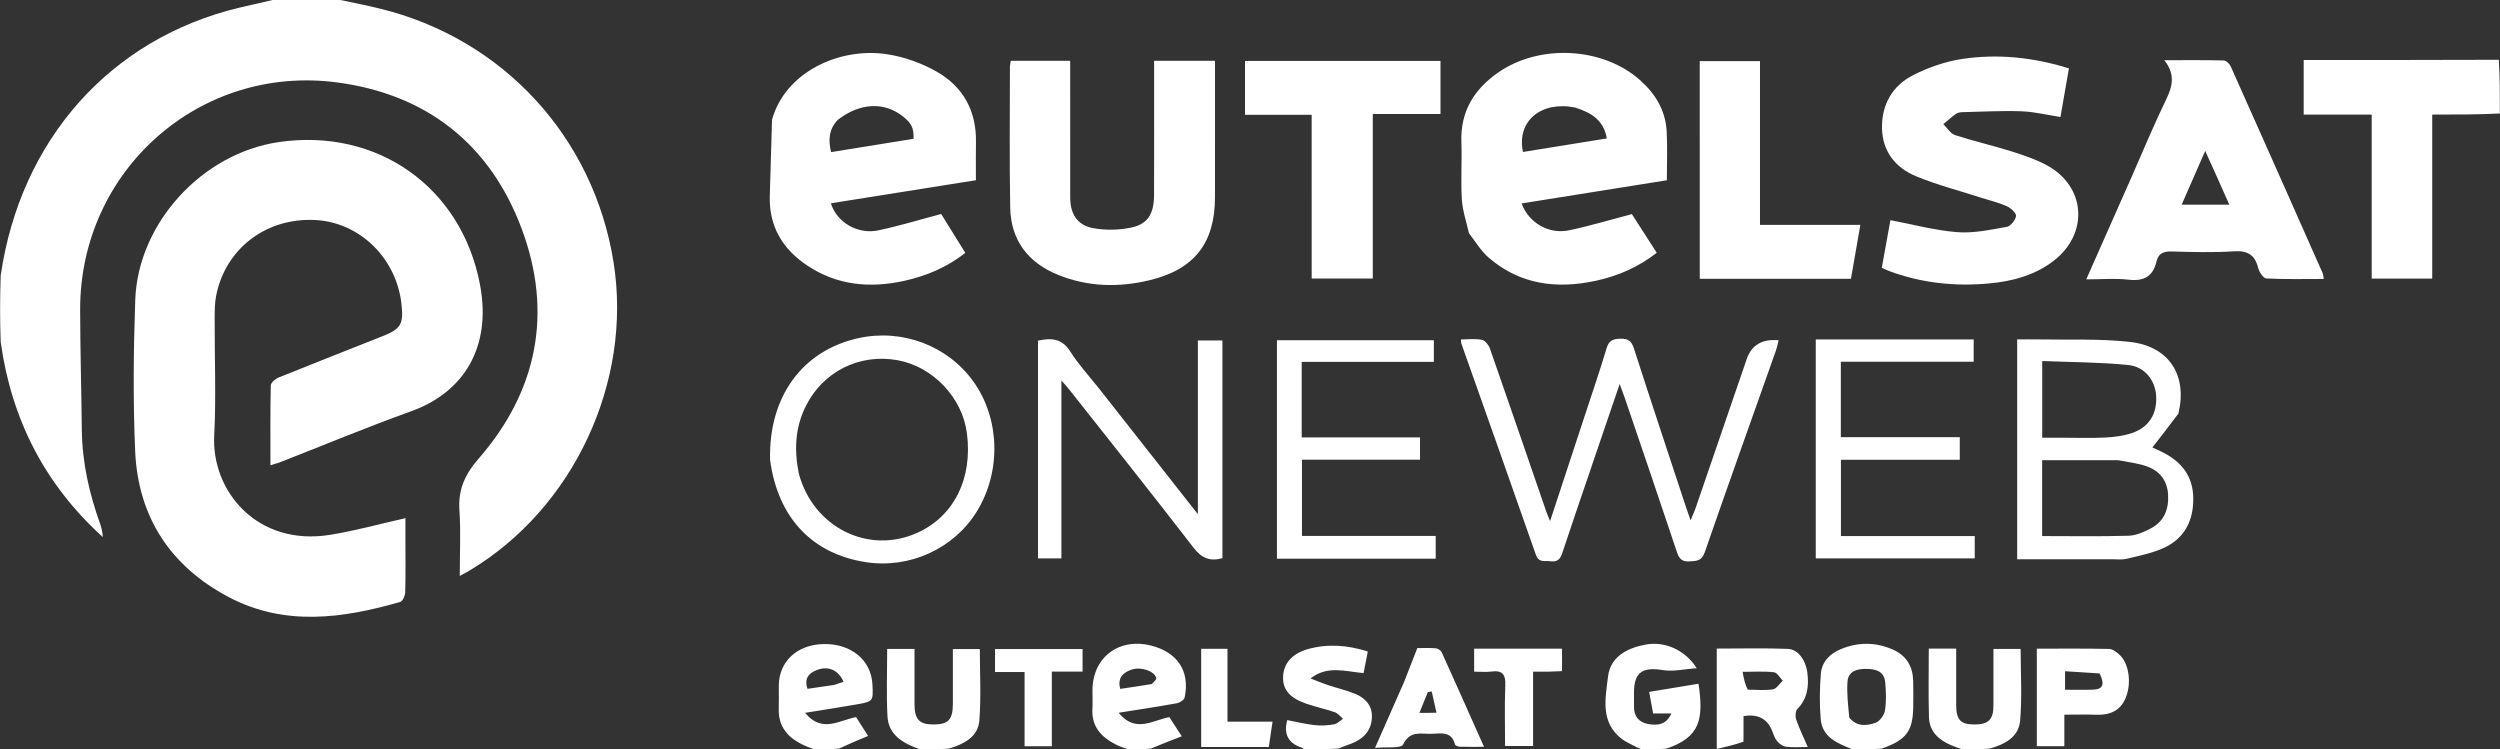 <?xml version="1.0" encoding="UTF-8"?>
<svg id="Layer_1" xmlns="http://www.w3.org/2000/svg" version="1.1" viewBox="0 0 1091 327">
  <rect x="0" y="0" width="1091" height="327" fill="#333333" stroke="none"/>
  <!-- Generator: Adobe Illustrator 30.0.0, SVG Export Plug-In . SVG Version: 2.1.1 Build 123)  -->
  <defs>
    <style>
      .st0 {
        fill: #fff;
      }
    </style>
  </defs>
  <path class="st0" d="M148.49,0c6.05,1.24,11.67,2.38,17.23,3.74,53.77,13.11,93.33,56.06,102.04,110.72,8.32,52.24-17.47,107.4-62.91,134.56-1.1.66-2.25,1.24-4.21,2.32,0-10.01.49-19.29-.14-28.48-.62-9.15,2.25-15.67,8.49-22.85,25.59-29.44,32.32-63.66,18.68-100.16-13.77-36.86-41.39-58.71-80.57-63.88-60.14-7.94-112.25,38.54-112.12,99.21.04,17.49.54,34.98.73,52.46.15,14.15,3.24,27.7,7.98,40.95.65,1.82,1.08,3.73,1.15,5.78C19.63,211.48,5.01,183.12.3,149.22c-.34-9.57-.34-18.92,0-28.97C8.93,60.94,48.17,16.91,104.17,3.42,109.09,2.24,114.03,1.14,118.96,0h29.53Z"/>
  <path class="st0" d="M1090.96,49.53c-9.64.47-19.28.47-29.54.47v71.57h-26.41V50.01h-29.68v-23.82c28.22,0,56.46,0,85.16-.1.46,7.59.46,15.28.46,23.43"/>
  <path class="st0" d="M355.42,327c-1.95-.64-3.47-1.22-4.93-1.92-6.68-3.18-10.91-8-10.64-15.88.11-3.32,0-6.65.02-9.98.07-10.58,7.95-17.9,19.53-18.16,11.98-.26,20.81,7.03,21.33,17.61.36,7.36.38,7.45-6.87,8.73-7.16,1.27-14.36,2.35-22.52,3.67,7.29,8.92,14.67,3.37,22.24,1.86l5.26,8.23c-4.46,1.86-8.48,3.54-12.69,5.52-3.56.31-6.92.31-10.74.31M364.11,298.88l4.03-1.35c-2.28-5.13-6.62-7.02-11.55-5.18-3.68,1.38-5.74,3.8-4.19,8.26,3.71-.56,7.29-1.1,11.71-1.72M492.41,327c-2.11-.69-3.83-1.27-5.43-2.08-6.39-3.23-10.7-7.84-10.25-15.62.15-2.66.02-5.33.02-8,0-14.29,11.38-23.06,25.41-19.61,11.67,2.87,17.21,11.18,14.84,22.64-.22,1.07-2.08,2.32-3.35,2.55-8.14,1.48-16.33,2.71-25.48,4.17,7.32,8.98,14.72,3.34,22.13,1.89l5.42,8.38c-4.79,1.85-9.04,3.49-13.52,5.39-3.27.27-6.3.27-9.79.27M502.67,298.52c.68-.87,2.08-1.91,1.93-2.6-.68-3.04-6.75-5.12-10.85-3.68-3.74,1.31-6.17,3.65-4.87,8.39,4.52-.66,8.76-1.28,13.79-2.12M808.42,327c-6.66-2.62-13.16-5.29-13.85-13.1-.58-6.58-.48-13.29.05-19.88.42-5.18,3.91-8.75,8.69-10.73,7.59-3.15,15.24-3.13,22.78.2,5.75,2.55,8.59,7.16,8.81,13.37.13,3.66.05,7.33.04,10.99-.02,11.12-2.91,15.07-13.79,18.85-4.22.3-8.24.3-12.73.3M807.03,313.16c3.12,3.96,7.45,3.67,11.36,2.31,1.86-.64,3.88-3.33,4.2-5.35.65-4.05.5-8.32.1-12.43-.48-4.92-4.31-5.76-8.43-5.78-4.01-.02-7.7,1.03-8.02,5.62-.34,4.92.24,9.91.79,15.63M716.42,327c-1.46-.52-2.46-1.04-3.45-1.58-1.75-.96-3.64-1.73-5.2-2.93-9.53-7.34-7.17-17.78-6.03-27.23,1.05-8.68,8.25-12.4,16.28-13.94,8.38-1.61,17.31,2.23,22.43,10.28-5.38.37-10.29,1.59-14.87.82-8.69-1.46-12.48.98-12.5,9.6,0,2.17.02,4.33,0,6.5-.04,4.15,2.21,6.69,6.05,7.41,3.99.75,7.94.54,10.28-4.58h-7.99l-1.73-9.4,21.54-3.57c2.28,15.42.8,23.37-14.07,28.34-3.57.28-6.93.28-10.75.28"/>
  <path class="st0" d="M856.42,327c-1.7-.51-3.36-1.11-4.99-1.81-5.42-2.3-9.45-6-9.63-12.17-.29-9.9-.08-19.83-.08-29.98h11.96v10.8c0,4.66-.02,9.32,0,13.97.04,6.29,1.93,8.31,7.77,8.35,6.25.05,8.48-2.08,8.49-8.2.02-8.13,0-16.25,0-24.77h11.87c0,10.55.67,21.03-.23,31.37-.62,7.04-6.61,10.3-13.41,12.15-3.91.28-7.61.28-11.76.28"/>
  <path class="st0" d="M569.43,327c-.7-.23-.89-.58-1.16-.67-6.02-1.87-8.19-5.9-6.51-12.08,4,.76,8,1.76,12.06,2.21,2.75.31,5.63.11,8.36-.36,1.4-.24,2.61-1.58,3.91-2.42-1.17-.97-2.18-2.37-3.53-2.84-4.07-1.42-8.31-2.32-12.39-3.71-7.36-2.52-10.41-6.17-10.24-11.77.18-5.73,3.87-10.14,10.82-12.09,8.68-2.43,17.32-1.76,26.16,1.04l-1.84,9.43c-8.02-.71-15.68-3.47-23.18,2.32,2.48.96,4.94,2.02,7.46,2.86,3.93,1.31,7.99,2.26,11.83,3.78,4.26,1.69,7.44,4.77,7.52,9.64.09,5.28-2.62,9.21-7.39,11.48-2.23,1.06-4.65,1.7-7.17,2.85-4.87.32-9.56.32-14.71.32M401.42,327c-7.4-2.64-13.73-6.23-14.14-14.56-.48-9.59-.11-19.23-.11-29.24h11.92v13.12c0,3.66-.02,7.32,0,10.98.04,6.73,2.13,8.91,8.45,8.86,6.34-.05,8.28-2.15,8.29-9.01.02-7.81,0-15.62,0-23.89h11.77c0,10.31.59,20.76-.2,31.11-.55,7.2-6.6,10.26-13.25,12.33-4.22.29-8.25.29-12.73.29"/>
  <path class="st0" d="M176.93,237.02c0,7.49.12,14.49-.1,21.48-.05,1.46-1.1,3.87-2.17,4.18-25.15,7.24-50.47,10.74-74.84-2.11-25.38-13.38-39.58-34.92-40.83-63.67-.95-21.95-.74-43.99.03-65.96,1.17-33.58,29.2-63.98,62.48-68.91,43.08-6.38,79.92,19.57,87.97,62.18,5.21,27.54-7.3,47.13-30.12,55.3-19.09,6.84-37.83,14.68-56.73,22.05-1.35.53-2.76.9-4.6,1.48,0-11.93-.1-23.4.15-34.86.03-1.18,1.95-2.83,3.35-3.4,15.1-6.12,30.28-12.06,45.43-18.07,8.04-3.19,9.23-5.24,8.26-14.02-2.24-20.16-18.38-35.81-37.87-36.69-21.15-.96-38.72,12.31-42.94,32.66-.7,3.39-.71,6.96-.72,10.44-.07,16.99.68,34.02-.2,50.97-1.25,24.1,18.62,48.5,50.64,43.32,10.9-1.76,21.61-4.75,32.81-7.27v10.9h0Z"/>
  <path class="st0" d="M336.92,52.23c5.77-20.85,29.48-31.68,50.08-28.58,7.53,1.13,15.24,3.88,21.86,7.67,11.48,6.56,17.3,17.15,17.05,30.7-.1,5.46-.02,10.92-.02,16.63l-63.29,10.07c2.51,8.29,11.69,13.68,20.59,11.83,9.05-1.89,17.91-4.62,27.54-7.16l10.53,16.96c-7.97,6.29-16.89,10.04-26.5,12.18-15.06,3.36-29.53,2.05-42.62-6.75-10.64-7.15-16.6-17.04-16.2-30.24.34-10.96.61-21.93.97-33.3M365.65,52.26c-3.83,3.97-4.32,8.6-2.95,14.12l35.97-5.81c.18-4.57-.87-6.74-4.45-9.62-8.17-6.56-18.7-6.26-28.56,1.31M641.05,101.76c-1.18-5.17-2.82-9.96-3.11-14.83-.49-8.29.11-16.65-.19-24.96-.48-13.28,5.52-22.98,16.02-30.3,18.1-12.61,45.61-11.13,61.84,3.21,6.76,5.97,11.21,13.26,11.72,22.37.39,6.94.08,13.92.08,21.42l-63.38,10.11c3.09,8.48,11.89,13.58,20.73,11.73,8.89-1.86,17.61-4.51,27.39-7.07l10.84,16.87c-7.96,6.23-16.81,10.1-26.42,12.19-17.1,3.72-33.19,1.79-46.9-10.05-3.33-2.87-5.68-6.87-8.63-10.7M687.35,46.92c-14.85-2.97-25.57,5.94-22.73,19.4l36.6-5.91c-1.41-7.99-6.68-11.22-13.87-13.49M864.56,86.28c-9.71-3.13-19.24-5.6-28.27-9.31-9.08-3.73-14.84-10.86-14.99-21.15-.15-10.19,4.56-18.37,13.44-22.94,6.67-3.43,14.15-6.03,21.55-7.15,15.61-2.35,31.13-.7,46.59,4.1l-3.7,21.23c-5.85-.9-11.36-2.29-16.92-2.49-8.61-.31-17.24.17-25.87.38-.97.02-2.1.23-2.86.77-1.91,1.36-3.66,2.96-5.47,4.46,1.7,1.64,3.12,4.12,5.14,4.78,8.05,2.63,16.34,4.5,24.43,7.04,5.37,1.69,10.82,3.51,15.73,6.19,16.92,9.24,18.24,29.73,2.91,41.59-8.34,6.45-18.17,9-28.37,9.93-14.75,1.34-29.27-.17-43.27-5.35-1.06-.39-2.08-.91-3.41-1.49l3.75-20.79c9.99,1.88,19.53,4.49,29.21,5.24,7.11.55,14.45-1.06,21.58-2.32,1.67-.3,3.82-2.94,4.04-4.72.16-1.28-2.26-3.49-3.98-4.27-3.45-1.57-7.22-2.44-11.25-3.72"/>
  <path class="st0" d="M530.22,62v23.99c-.01,20.06-8.95,31.6-28.63,36.32-13.41,3.22-26.82,2.88-39.73-2.31-13.1-5.27-20.73-15.06-21-29.38-.38-20.48-.13-40.98-.13-61.47,0-.79.23-1.58.39-2.62h25.91v5.64c0,17.99-.02,35.98.01,53.97.01,7.26,3.08,12.18,10.11,13.44,5.38.97,11.29.86,16.64-.3,7.19-1.55,9.8-6.06,9.84-14.18.07-17.66.02-35.32.02-52.97v-5.61h26.58v35.47h-.01Z"/>
  <path class="st0" d="M929.92,77.94c5.17-11.76,9.94-23.29,15.38-34.51,2.78-5.75,4.1-10.99-.8-17.16,9.4,0,17.65-.1,25.89.12,1.08.03,2.59,1.44,3.09,2.57,13.44,30.04,26.78,60.13,40.12,90.23.25.56.24,1.23.48,2.54-8.59,0-16.85.21-25.07-.21-1.3-.07-3.09-2.82-3.55-4.6-1.47-5.82-4.71-7.65-10.71-7.25-8.95.6-17.98.32-26.96.07-3.48-.09-5.85.74-6.67,4.27-1.53,6.63-5.51,8.83-12.25,8.04-5.74-.67-11.62-.14-18.43-.14,6.5-14.65,12.99-29.31,19.46-43.97M967.08,76.32l-4.73-10.45-10.27,23.44h20.79c-1.93-4.33-3.86-8.66-5.79-12.99M572.41,87v-36.91h-29.09v-23.49h85.31v23.15h-29.55v71.8h-26.66v-34.55h-.01Z"/>
  <path class="st0" d="M694.81,202.86c-4.46,13.13-8.87,25.86-13.09,38.65-.89,2.68-2.23,3.8-5.03,3.42-2.46-.33-5.15.85-6.45-2.87-10.75-30.77-21.67-61.49-32.53-92.23-.1-.3-.06-.64-.15-1.7,3.09,0,6.23-.41,9.17.18,1.39.28,2.95,2.29,3.49,3.84,8.24,23.55,16.32,47.15,24.45,70.74.42,1.23.95,2.43,1.78,4.55,5.35-16.25,10.42-31.63,15.47-47.01,3.11-9.48,6.35-18.93,9.21-28.49,1.02-3.42,2.82-4.05,6.08-4.13,3.49-.09,4.83,1.14,5.87,4.36,7.45,23.11,15.11,46.15,22.71,69.21.51,1.54,1.07,3.07,1.99,5.7.97-2.37,1.64-3.77,2.14-5.22,7.46-21.71,14.89-43.42,22.34-65.14,2.11-6.16,6.76-8.9,13.93-8.23-.41,1.58-.68,3.11-1.19,4.55-10.37,29.32-20.87,58.6-31.05,87.99-1.35,3.9-3.65,3.77-6.76,3.96-3.39.2-4.47-1.34-5.44-4.25-7.47-22.4-15.11-44.75-22.71-67.12-.52-1.53-1.11-3.04-2.21-6.03-4.27,12.5-8.09,23.68-12.03,35.25"/>
  <path class="st0" d="M741.76,62V26.67h26.3v71.46h43.8l-4.11,23.55h-65.98v-59.68h-.01Z"/>
  <path class="st0" d="M950.69,180.44c-3.91,5.23-7.68,10.08-11.39,14.84.82.38,2.93,1.27,4.96,2.33,7.96,4.17,12.76,10.35,12.88,19.74.12,9.74-3.7,17.37-12.45,21.57-5.14,2.47-10.98,3.53-16.58,4.93-2.05.51-4.31.2-6.47.21-13.64,0-27.29,0-41.35,0v-95.94c3.01,0,6.1-.05,9.2,0,13.3.26,26.69-.37,39.86,1.07,17.18,1.87,25.3,14.48,21.32,31.22M924.27,200.82h-33.08v33.12c12.83,0,25.3.23,37.75-.15,3.32-.1,6.8-1.66,9.82-3.28,5.72-3.08,7.77-8.32,7.39-14.7-.36-6-3.52-10.11-8.88-12.15-3.82-1.46-8.03-1.9-13-2.84M899.51,191.02c6.48,0,12.98.24,19.45-.09,3.92-.2,7.98-.75,11.67-2.03,7.35-2.56,10.85-8.57,10.3-16.35-.46-6.56-4.93-12.53-12.16-13.26-12.46-1.25-25.04-1.23-37.55-1.74v33.47h8.29ZM336.06,200.71c-.67-27.61,14.06-47.74,38.52-53.14,19.16-4.23,39.06,3.3,50.27,19.02,11.56,16.2,12.15,39.19,1.46,56.58-9.99,16.26-29.32,25.1-48.42,22.16-23.5-3.62-38.43-19.38-41.83-44.62M348.59,206.6c6.26,23.61,30.58,35.67,51.99,25.79,15.86-7.32,23.91-23.6,21.39-43.28-2-15.6-14.85-29.14-30.3-31.92-16.61-2.99-32.45,4.95-39.96,19.93-4.6,9.17-5.25,18.77-3.12,29.48"/>
  <path class="st0" d="M479.53,169.43c14.32,18.2,28.42,36.13,43.23,54.96v-75.81h10.7v95c-5.21,1.47-8.94.18-12.56-4.51-17.78-23.08-35.96-45.86-54.01-68.73-.97-1.23-2.04-2.39-3.7-4.32v77.65h-10.21v-95.01c5.67-1.22,10.41-1.11,14.08,4.72,3.53,5.61,8.11,10.55,12.46,16.06"/>
  <path class="st0" d="M799.07,148.13h62.24v9.73h-57.97v32.92h51.9v9.86h-51.86v33.3h58.39v9.74h-69.37v-95.55h6.68-.01ZM575.04,190.88h44.65v9.73h-51.51v33.27h58.36v9.93h-69.28v-95.33h68.47v9.43h-57.67v32.98h6.98Z"/>
  <path class="st0" d="M760.86,323.68c-3.71,1.32-7.41,2.18-11.67,3.17v-43.81c10.47,0,20.73-.27,30.98.13,4.45.17,7.84,4.77,8.56,10.42.74,5.77.1,11.23-4.32,15.77-.89.91-1.01,3.28-.54,4.66,1.33,3.88,3.15,7.6,5.03,11.96-3.65,0-6.64.29-9.54-.12-1.46-.21-3.06-1.44-4.02-2.67-1.09-1.39-1.52-3.3-2.28-4.96-2.17-4.78-6.23-6.69-12.18-5.73,0,3.49,0,7.1-.02,11.18M762.76,300.98c3.66,0,7.39.41,10.97-.16,1.58-.25,2.85-2.45,4.27-3.77-1.27-1.29-2.44-3.52-3.84-3.68-4.22-.49-8.53-.18-13.68-.18.54,3,.95,5.32,2.28,7.79M888.87,307v-23.92c10.79,0,21.19-.11,31.58.12,1.58.04,3.36,1.45,4.64,2.66,4.09,3.87,5.18,12.54,2.53,18.78-2.43,5.72-7.07,7.49-12.93,7.27-4.31-.16-8.63-.03-13.81-.03v13.75h-12.01v-18.63h0ZM916.29,293.89l-15.1-.97v8.08c4.24,0,8.18.12,12.1-.03,4.39-.18,5.36-2.05,3-7.08"/>
  <path class="st0" d="M612.7,297.71c1.92-4.88,3.68-9.4,5.82-14.88,1.82,0,4.94-.14,8.04.08.92.07,2.22.91,2.6,1.74,6.08,13.4,12.04,26.86,18.46,41.26-4.14,0-7.37.06-10.6-.05-.72-.02-1.92-.49-2.05-.97-1.53-6.02-6.31-4.74-10.42-4.65-4.51.09-9.27-1.52-12.23,4.67-.86,1.8-7.19.97-12.26,1.47,4.51-10.23,8.49-19.28,12.64-28.67M626.88,311.01l-2.07-9.23-1.7.22-3.69,9.11c2.73,0,4.68,0,7.46-.09M675.96,293.12h-6.92v32.44h-12.23c0-8.85-.25-17.62.1-26.36.19-4.7-1.07-6.79-6.01-6.14-2.41.32-4.89.05-7.58.05v-10.03h38.35v9.8c-1.71.08-3.47.15-5.7.23"/>
  <path class="st0" d="M459.02,309v16.66h-11.89v-32.39h-12.9v-10.02h38.2v9.84h-13.41v15.91h0Z"/>
  <path class="st0" d="M541.94,325.98h-17.74v-42.85h11.47v31.82h19.67l-1.63,11.03h-11.77,0Z"/>
</svg>